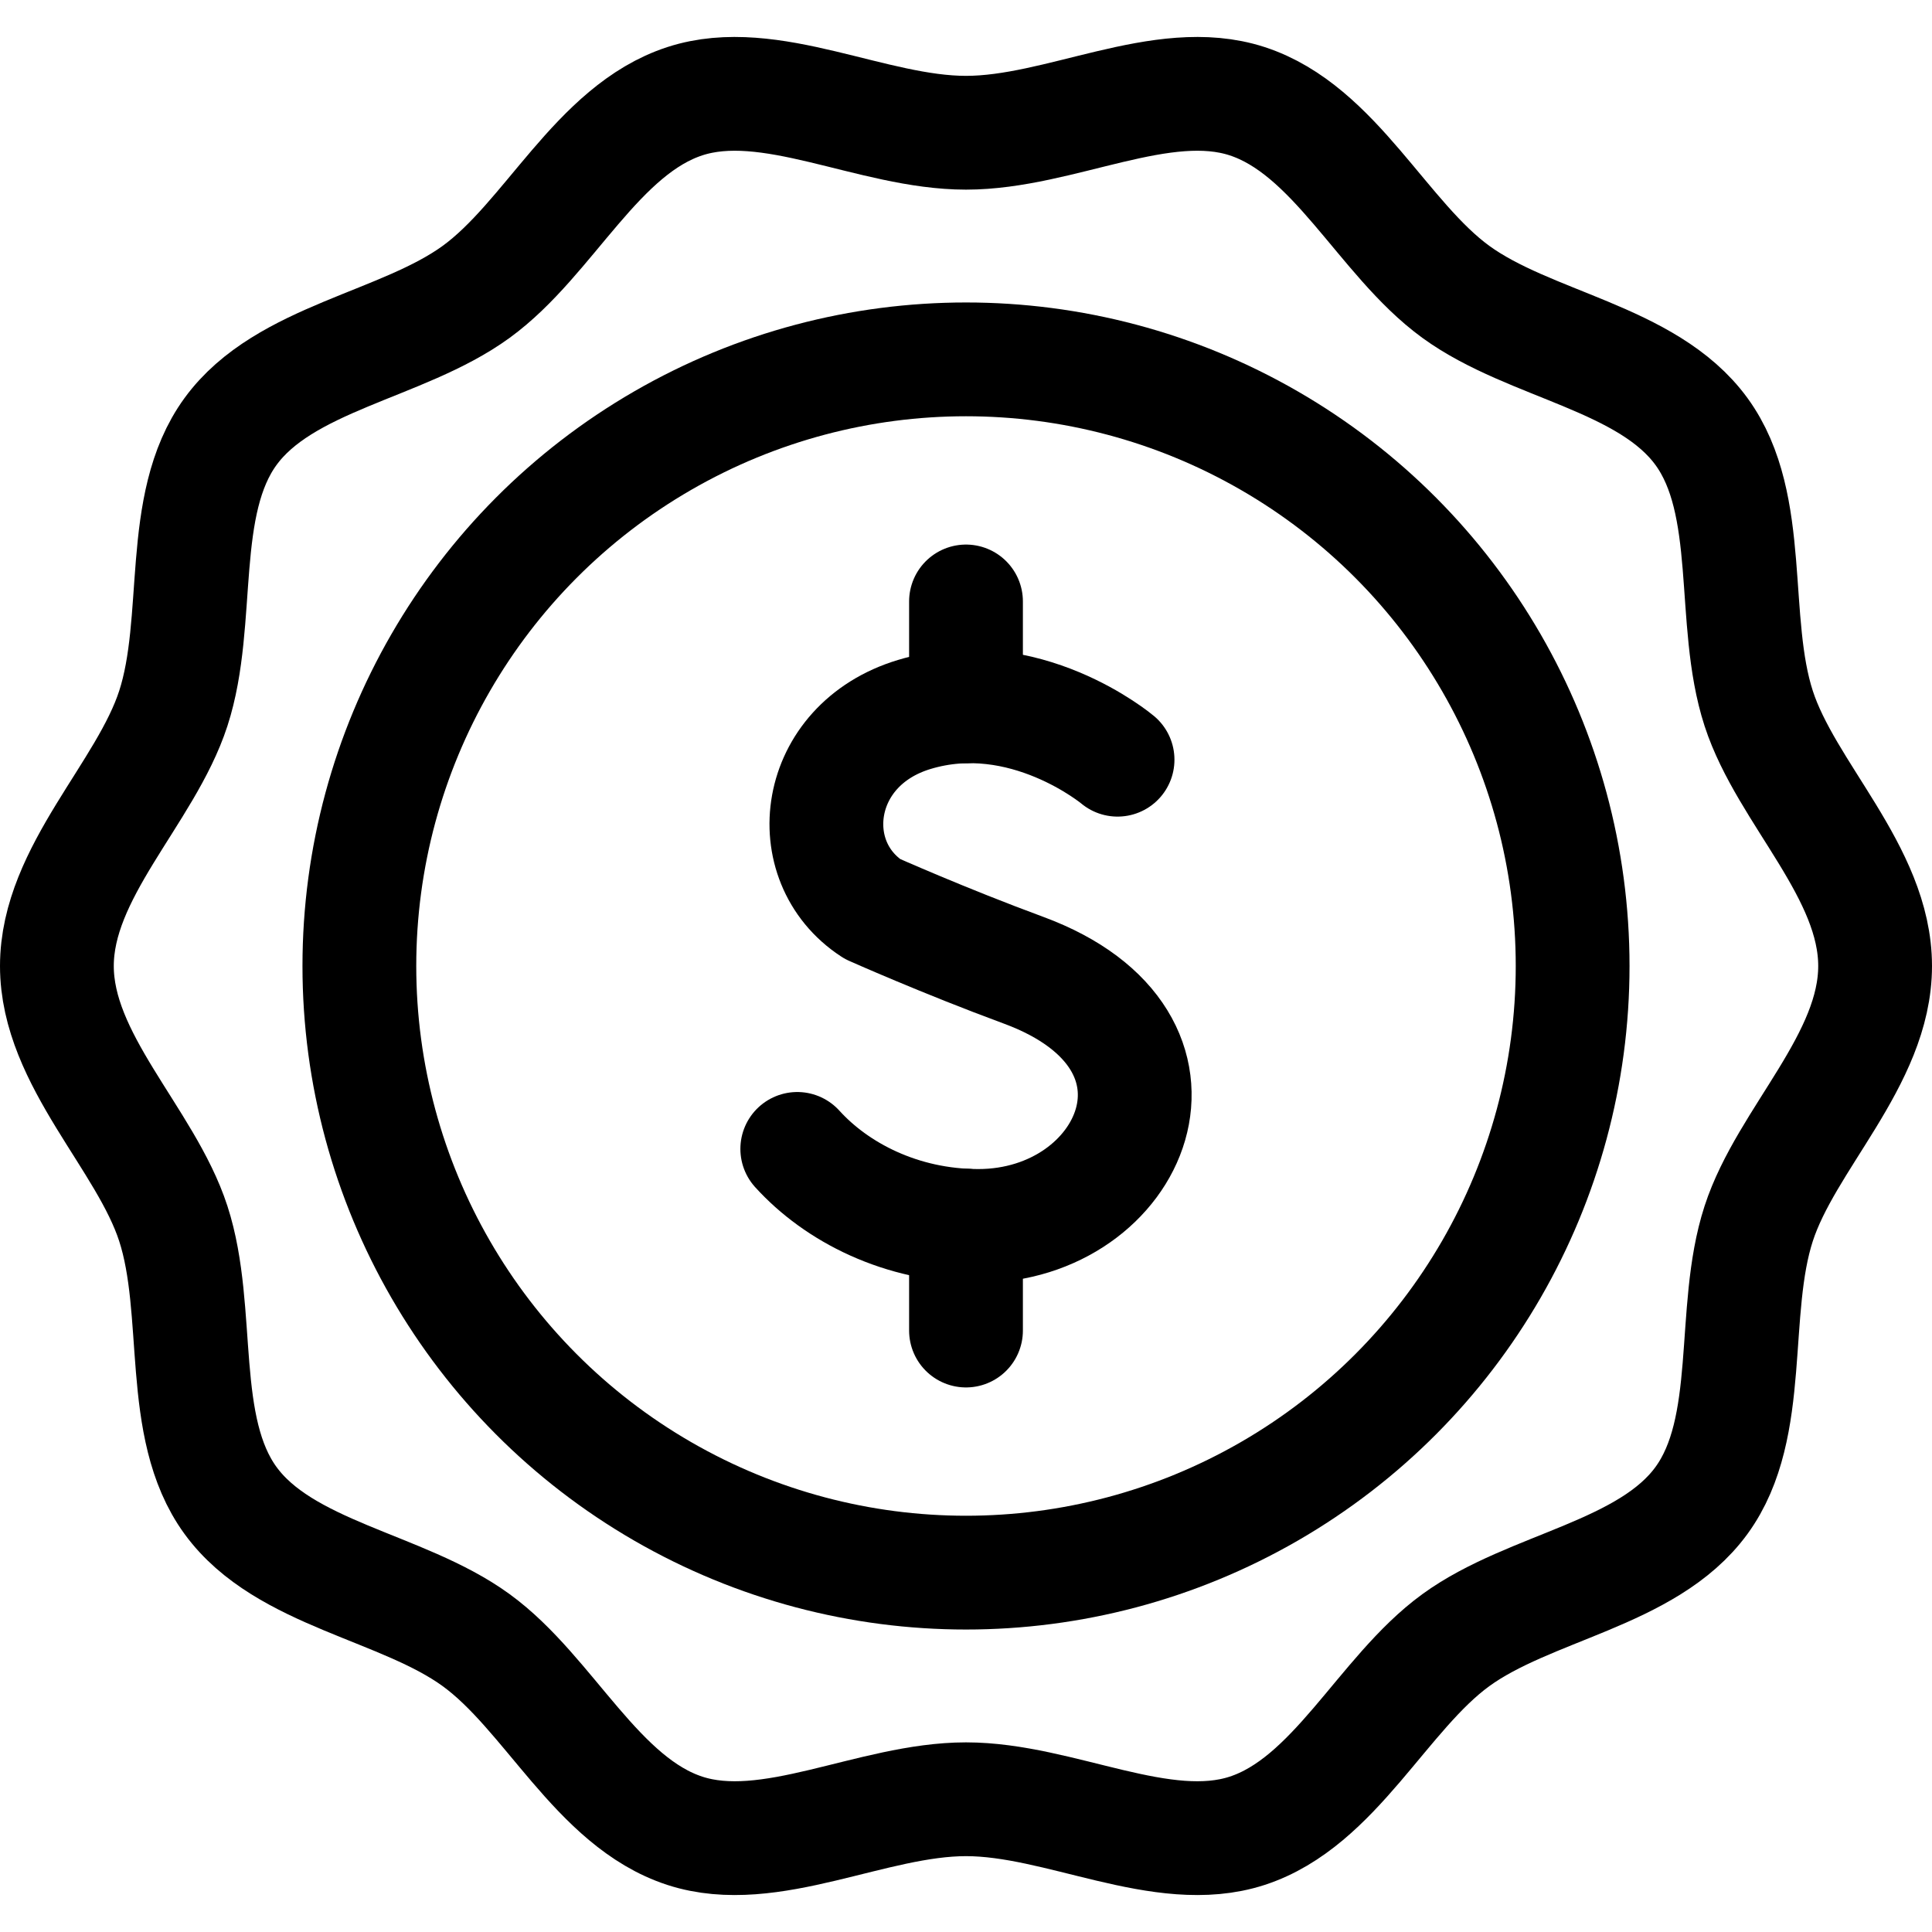 <svg version="1.1" id="Capa_1" xmlns="http://www.w3.org/2000/svg" xmlns:xlink="http://www.w3.org/1999/xlink" x="0px" y="0px" viewBox="0 0 509.388 509.388" style="enable-background:new 0 0 509.388 509.388;" xml:space="preserve">
<g>
	<path style="fill:none;stroke:#000000;stroke-width:30;stroke-linecap:round;stroke-linejoin:round;stroke-miterlimit:10;" d="&#10;&#9;&#9;M494.388,254.694c0,24.778-23.435,45.552-30.694,67.91c-7.524,23.173-1.035,53.703-15.072,72.991&#10;&#9;&#9;c-14.178,19.481-45.314,22.678-64.795,36.855c-19.288,14.037-31.873,42.742-55.046,50.266c-22.358,7.26-49.309-8.328-74.087-8.328&#10;&#9;&#9;c-24.778,0-51.729,15.588-74.087,8.328c-23.173-7.524-35.758-36.228-55.046-50.266c-19.481-14.178-50.617-17.374-64.795-36.855&#10;&#9;&#9;c-14.037-19.288-7.548-49.818-15.072-72.991C38.435,300.246,15,279.472,15,254.694c0-24.778,23.435-45.552,30.694-67.91&#10;&#9;&#9;c7.524-23.173,1.035-53.703,15.072-72.991c14.178-19.481,45.314-22.677,64.795-36.855c19.288-14.037,31.873-42.741,55.046-50.266&#10;&#9;&#9;C202.965,19.412,229.915,35,254.694,35c24.778,0,51.729-15.588,74.087-8.328c23.173,7.524,35.758,36.228,55.046,50.266&#10;&#9;&#9;c19.481,14.178,50.617,17.374,64.795,36.855c14.037,19.288,7.548,49.818,15.072,72.991&#10;&#9;&#9;C470.953,209.142,494.388,229.915,494.388,254.694z"/>
	
		<circle style="fill:none;stroke:#000000;stroke-width:30;stroke-linecap:round;stroke-linejoin:round;stroke-miterlimit:10;" cx="254.694" cy="254.694" r="159.945"/>
	<g>
		<path style="fill:none;stroke:#000000;stroke-width:30;stroke-linecap:round;stroke-linejoin:round;stroke-miterlimit:10;" d="&#10;&#9;&#9;&#9;M294.653,200.303c0,0-24.585-20.666-53.577-11.933c-26.62,8.019-30.344,38.715-11.085,51.271c0,0,18.898,8.431,39.859,16.163&#10;&#9;&#9;&#9;c50.457,18.611,28.722,67.426-11.897,67.426c-20.341,0-37.413-8.908-47.745-20.31"/>
		
			<line style="fill:none;stroke:#000000;stroke-width:30;stroke-linecap:round;stroke-linejoin:round;stroke-miterlimit:10;" x1="254.694" y1="323.151" x2="254.694" y2="350.808"/>
		
			<line style="fill:none;stroke:#000000;stroke-width:30;stroke-linecap:round;stroke-linejoin:round;stroke-miterlimit:10;" x1="254.694" y1="158.58" x2="254.694" y2="186.236"/>
	</g>
</g>
<g>
</g>
<g>
</g>
<g>
</g>
<g>
</g>
<g>
</g>
<g>
</g>
<g>
</g>
<g>
</g>
<g>
</g>
<g>
</g>
<g>
</g>
<g>
</g>
<g>
</g>
<g>
</g>
<g>
</g>
</svg>